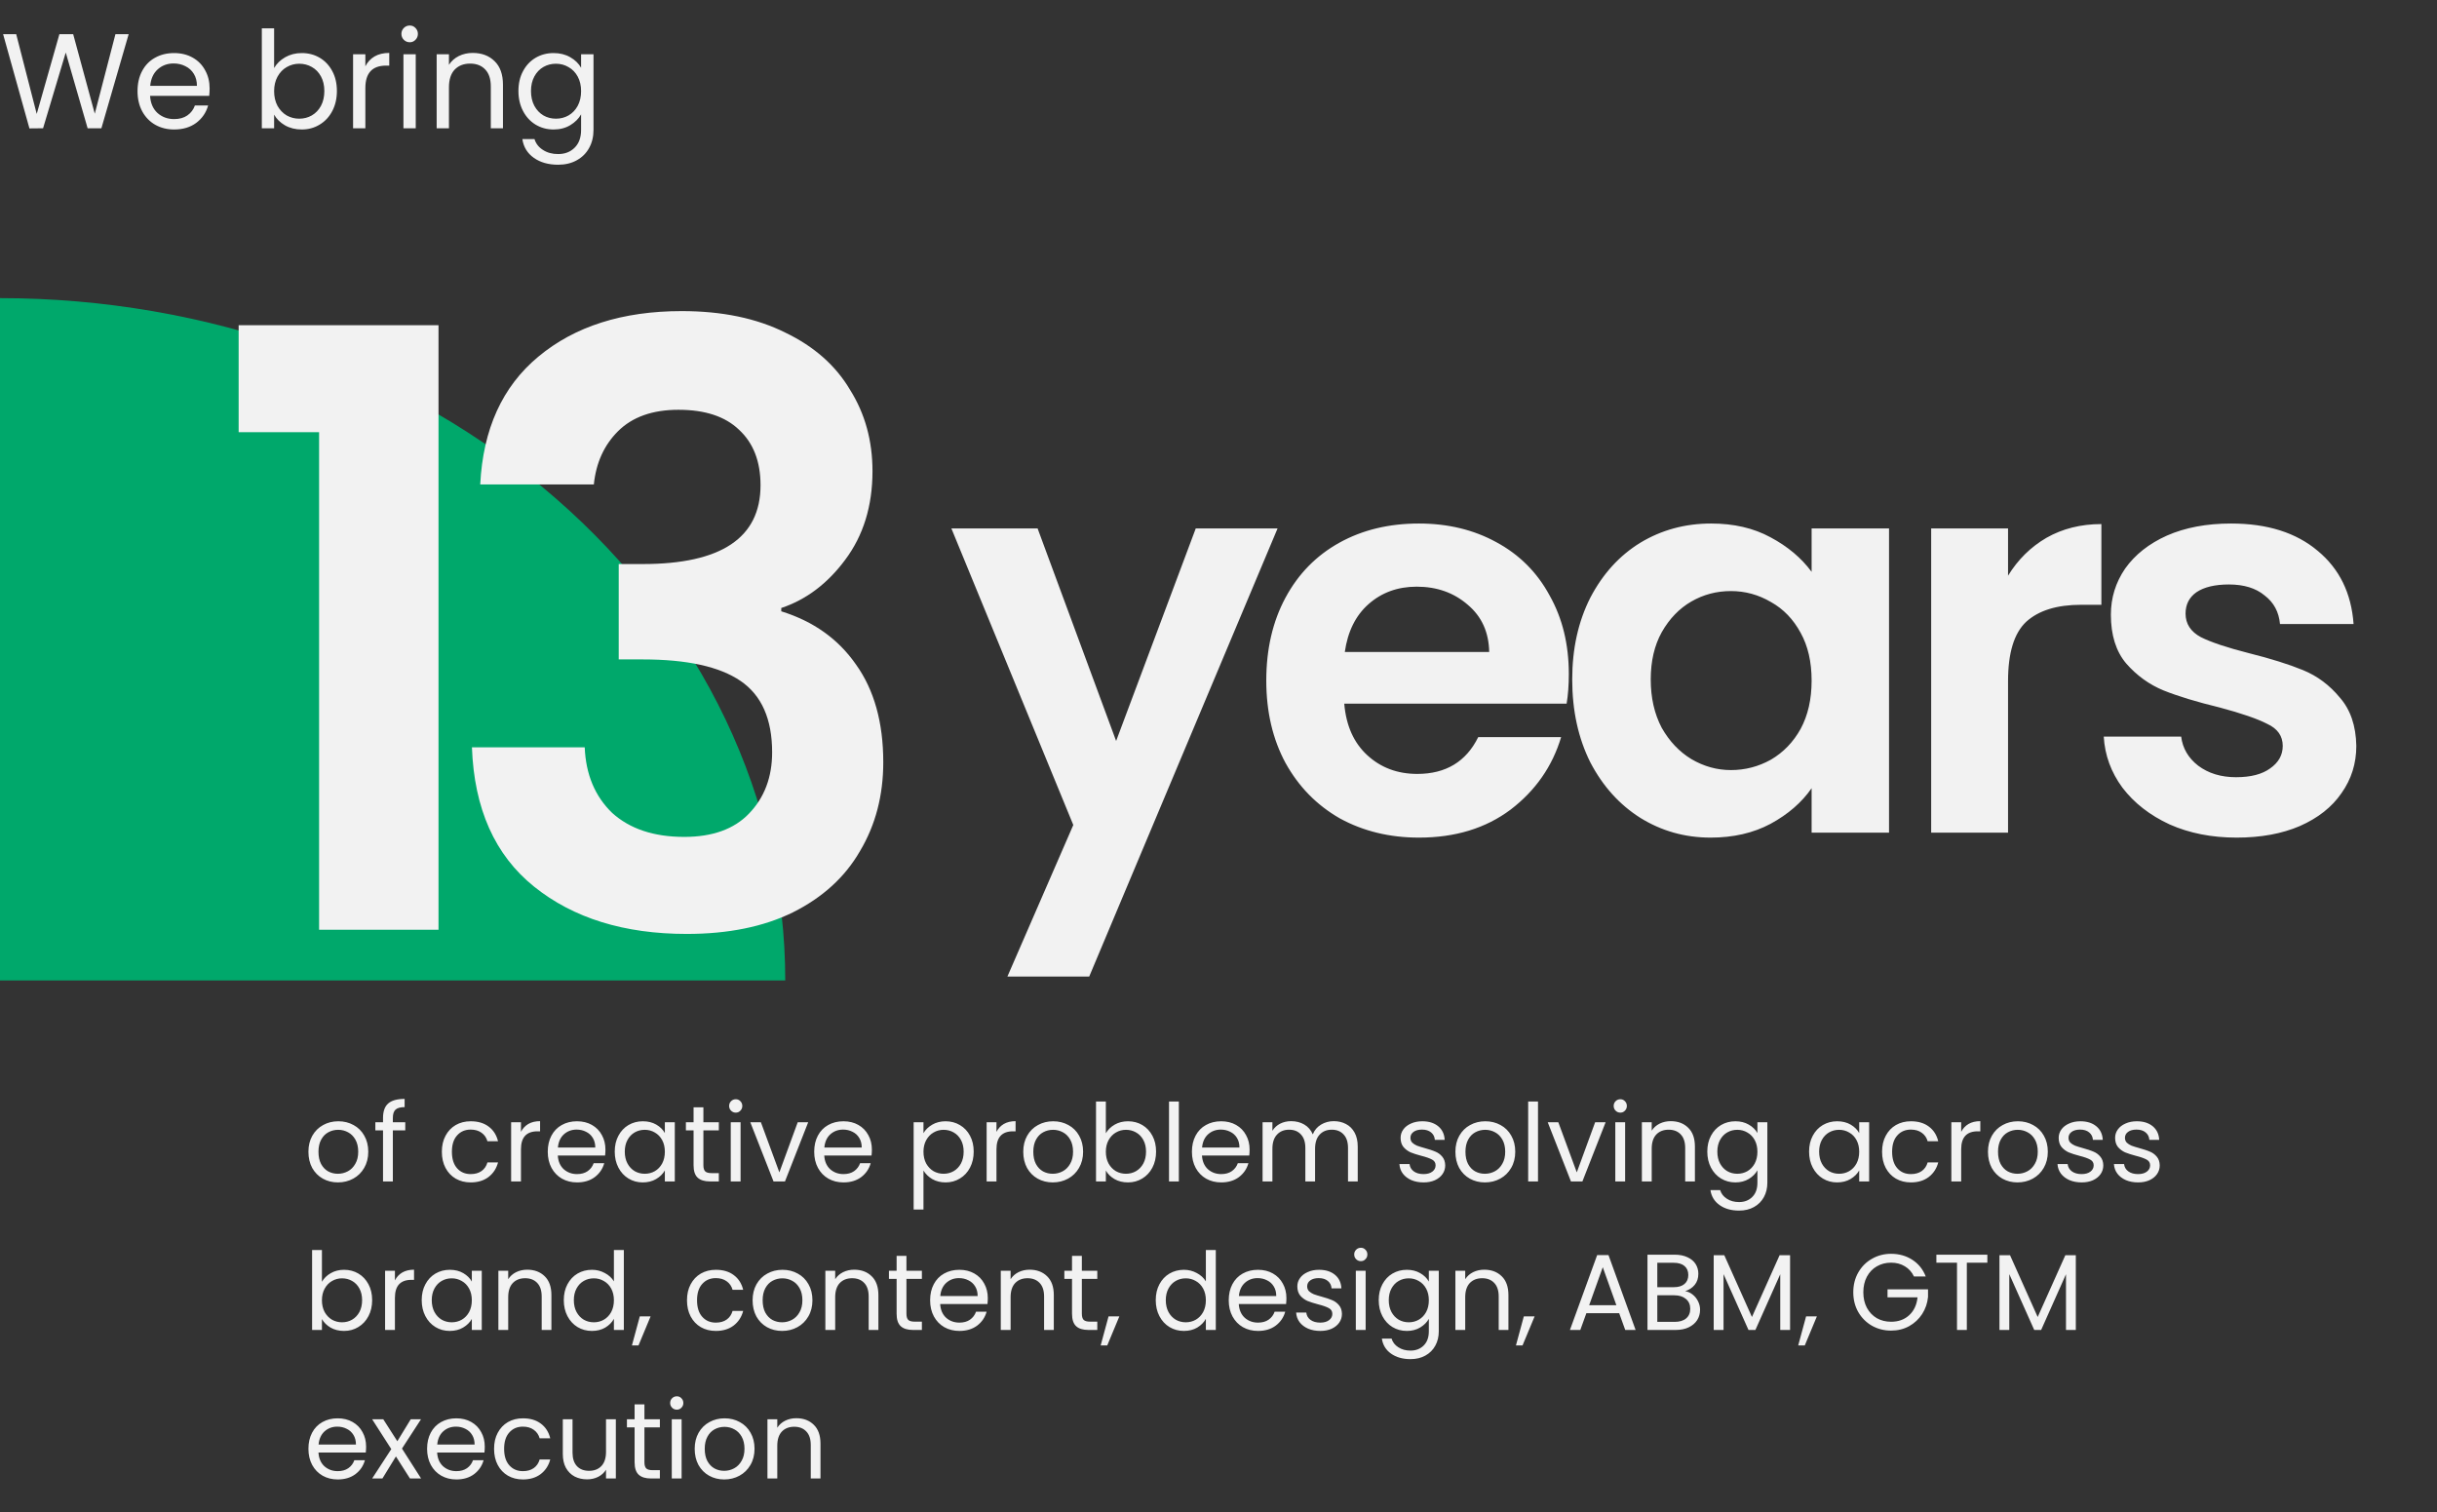 <svg width="361" height="224" viewBox="0 0 361 224" fill="none" xmlns="http://www.w3.org/2000/svg">
<rect x="0" y="0" width="361" height="224" fill="#333333" stroke="none"/>
<path d="M19.06 5.06L15.02 19H12.98L9.74 7.78L6.38 19L4.36 19.02L0.46 5.06H2.4L5.44 16.88L8.8 5.06H10.84L14.04 16.84L17.1 5.06H19.06ZM31.052 13.1C31.052 13.447 31.032 13.813 30.992 14.2H22.232C22.298 15.28 22.665 16.127 23.332 16.74C24.012 17.34 24.832 17.64 25.792 17.64C26.578 17.64 27.232 17.46 27.752 17.1C28.285 16.727 28.658 16.233 28.872 15.62H30.832C30.538 16.673 29.952 17.533 29.072 18.2C28.192 18.853 27.098 19.18 25.792 19.18C24.752 19.18 23.818 18.947 22.992 18.48C22.178 18.013 21.538 17.353 21.072 16.5C20.605 15.633 20.372 14.633 20.372 13.5C20.372 12.367 20.598 11.373 21.052 10.52C21.505 9.667 22.138 9.013 22.952 8.56C23.778 8.093 24.725 7.86 25.792 7.86C26.832 7.86 27.752 8.087 28.552 8.54C29.352 8.993 29.965 9.62 30.392 10.42C30.832 11.207 31.052 12.1 31.052 13.1ZM29.172 12.72C29.172 12.027 29.018 11.433 28.712 10.94C28.405 10.433 27.985 10.053 27.452 9.8C26.932 9.533 26.352 9.4 25.712 9.4C24.792 9.4 24.005 9.693 23.352 10.28C22.712 10.867 22.345 11.68 22.252 12.72H29.172ZM40.606 10.08C40.979 9.427 41.526 8.893 42.246 8.48C42.966 8.067 43.786 7.86 44.706 7.86C45.693 7.86 46.579 8.093 47.366 8.56C48.153 9.027 48.773 9.687 49.226 10.54C49.679 11.38 49.906 12.36 49.906 13.48C49.906 14.587 49.679 15.573 49.226 16.44C48.773 17.307 48.146 17.98 47.346 18.46C46.559 18.94 45.679 19.18 44.706 19.18C43.759 19.18 42.926 18.973 42.206 18.56C41.499 18.147 40.966 17.62 40.606 16.98V19H38.786V4.2H40.606V10.08ZM48.046 13.48C48.046 12.653 47.879 11.933 47.546 11.32C47.213 10.707 46.759 10.24 46.186 9.92C45.626 9.6 45.006 9.44 44.326 9.44C43.659 9.44 43.039 9.607 42.466 9.94C41.906 10.26 41.453 10.733 41.106 11.36C40.773 11.973 40.606 12.687 40.606 13.5C40.606 14.327 40.773 15.053 41.106 15.68C41.453 16.293 41.906 16.767 42.466 17.1C43.039 17.42 43.659 17.58 44.326 17.58C45.006 17.58 45.626 17.42 46.186 17.1C46.759 16.767 47.213 16.293 47.546 15.68C47.879 15.053 48.046 14.32 48.046 13.48ZM54.122 9.82C54.442 9.193 54.895 8.707 55.482 8.36C56.082 8.013 56.808 7.84 57.662 7.84V9.72H57.182C55.142 9.72 54.122 10.827 54.122 13.04V19H52.302V8.04H54.122V9.82ZM60.703 6.26C60.356 6.26 60.063 6.14 59.823 5.9C59.583 5.66 59.463 5.367 59.463 5.02C59.463 4.673 59.583 4.38 59.823 4.14C60.063 3.9 60.356 3.78 60.703 3.78C61.036 3.78 61.316 3.9 61.543 4.14C61.783 4.38 61.903 4.673 61.903 5.02C61.903 5.367 61.783 5.66 61.543 5.9C61.316 6.14 61.036 6.26 60.703 6.26ZM61.583 8.04V19H59.763V8.04H61.583ZM70.025 7.84C71.358 7.84 72.438 8.247 73.264 9.06C74.091 9.86 74.504 11.02 74.504 12.54V19H72.704V12.8C72.704 11.707 72.431 10.873 71.885 10.3C71.338 9.713 70.591 9.42 69.644 9.42C68.684 9.42 67.918 9.72 67.344 10.32C66.784 10.92 66.504 11.793 66.504 12.94V19H64.684V8.04H66.504V9.6C66.865 9.04 67.351 8.607 67.965 8.3C68.591 7.993 69.278 7.84 70.025 7.84ZM81.998 7.86C82.944 7.86 83.771 8.067 84.478 8.48C85.198 8.893 85.731 9.413 86.078 10.04V8.04H87.918V19.24C87.918 20.24 87.704 21.127 87.278 21.9C86.851 22.687 86.237 23.3 85.438 23.74C84.651 24.18 83.731 24.4 82.677 24.4C81.237 24.4 80.037 24.06 79.078 23.38C78.118 22.7 77.551 21.773 77.377 20.6H79.177C79.377 21.267 79.791 21.8 80.418 22.2C81.044 22.613 81.797 22.82 82.677 22.82C83.677 22.82 84.491 22.507 85.118 21.88C85.757 21.253 86.078 20.373 86.078 19.24V16.94C85.718 17.58 85.184 18.113 84.478 18.54C83.771 18.967 82.944 19.18 81.998 19.18C81.024 19.18 80.138 18.94 79.338 18.46C78.551 17.98 77.931 17.307 77.478 16.44C77.024 15.573 76.797 14.587 76.797 13.48C76.797 12.36 77.024 11.38 77.478 10.54C77.931 9.687 78.551 9.027 79.338 8.56C80.138 8.093 81.024 7.86 81.998 7.86ZM86.078 13.5C86.078 12.673 85.911 11.953 85.578 11.34C85.244 10.727 84.791 10.26 84.218 9.94C83.657 9.607 83.037 9.44 82.358 9.44C81.677 9.44 81.058 9.6 80.498 9.92C79.938 10.24 79.491 10.707 79.157 11.32C78.824 11.933 78.657 12.653 78.657 13.48C78.657 14.32 78.824 15.053 79.157 15.68C79.491 16.293 79.938 16.767 80.498 17.1C81.058 17.42 81.677 17.58 82.358 17.58C83.037 17.58 83.657 17.42 84.218 17.1C84.791 16.767 85.244 16.293 85.578 15.68C85.911 15.053 86.078 14.327 86.078 13.5Z" fill="#F2F2F2"/>
<path d="M1.38711e-06 44.16C15.276 44.16 30.402 46.774 44.514 51.853C58.627 56.933 71.451 64.377 82.252 73.762C93.053 83.147 101.622 94.289 107.467 106.551C113.313 118.814 116.322 131.956 116.322 145.229L0 145.229L1.38711e-06 44.16Z" fill="#00A86B"/>
<path d="M35.352 64.016V48.169H64.958V137.724H47.268V64.016H35.352ZM71.138 71.755C71.547 63.566 74.414 57.26 79.737 52.837C85.142 48.333 92.226 46.081 100.989 46.081C106.968 46.081 112.086 47.145 116.345 49.275C120.604 51.322 123.798 54.148 125.927 57.751C128.138 61.273 129.244 65.285 129.244 69.79C129.244 74.949 127.892 79.331 125.19 82.934C122.569 86.456 119.416 88.831 115.731 90.059V90.551C120.481 92.025 124.166 94.646 126.787 98.413C129.489 102.18 130.841 107.012 130.841 112.909C130.841 117.823 129.694 122.204 127.401 126.053C125.19 129.902 121.873 132.933 117.451 135.144C113.11 137.273 107.869 138.338 101.726 138.338C92.472 138.338 84.937 136.004 79.123 131.336C73.308 126.668 70.237 119.788 69.909 110.698H86.616C86.78 114.711 88.131 117.945 90.67 120.402C93.291 122.777 96.853 123.965 101.358 123.965C105.535 123.965 108.729 122.818 110.94 120.525C113.233 118.15 114.379 115.12 114.379 111.435C114.379 106.521 112.823 102.999 109.711 100.87C106.599 98.741 101.767 97.676 95.216 97.676H91.653V83.549H95.216C106.845 83.549 112.66 79.659 112.66 71.878C112.66 68.357 111.595 65.613 109.466 63.648C107.418 61.682 104.429 60.699 100.498 60.699C96.649 60.699 93.659 61.764 91.53 63.893C89.483 65.941 88.295 68.561 87.968 71.755H71.138Z" fill="#F2F2F2"/>
<path d="M189.248 78.279L161.349 144.649H149.23L158.991 122.2L140.934 78.279H153.704L165.335 109.756L177.129 78.279H189.248ZM232.394 99.833C232.394 101.459 232.286 102.923 232.069 104.225H199.128C199.399 107.478 200.537 110.027 202.544 111.87C204.55 113.714 207.017 114.636 209.945 114.636C214.175 114.636 217.184 112.819 218.974 109.186H231.255C229.954 113.524 227.46 117.103 223.772 119.923C220.085 122.688 215.558 124.071 210.189 124.071C205.851 124.071 201.947 123.122 198.477 121.224C195.061 119.272 192.377 116.534 190.425 113.009C188.527 109.485 187.578 105.418 187.578 100.809C187.578 96.145 188.527 92.052 190.425 88.527C192.322 85.002 194.979 82.291 198.396 80.393C201.812 78.496 205.743 77.546 210.189 77.546C214.473 77.546 218.296 78.468 221.658 80.312C225.074 82.156 227.704 84.785 229.547 88.202C231.445 91.564 232.394 95.441 232.394 99.833ZM220.6 96.579C220.546 93.651 219.489 91.32 217.428 89.584C215.368 87.795 212.846 86.9 209.864 86.9C207.044 86.9 204.658 87.768 202.706 89.503C200.809 91.184 199.643 93.543 199.209 96.579H220.6ZM232.897 100.646C232.897 96.091 233.792 92.052 235.581 88.527C237.425 85.002 239.892 82.291 242.983 80.393C246.128 78.496 249.626 77.546 253.475 77.546C256.837 77.546 259.765 78.224 262.26 79.58C264.808 80.936 266.842 82.644 268.36 84.704V78.279H279.828V123.339H268.36V116.751C266.896 118.865 264.863 120.628 262.26 122.037C259.711 123.393 256.756 124.071 253.394 124.071C249.598 124.071 246.128 123.095 242.983 121.143C239.892 119.191 237.425 116.452 235.581 112.928C233.792 109.349 232.897 105.255 232.897 100.646ZM268.36 100.809C268.36 98.043 267.818 95.684 266.733 93.733C265.649 91.726 264.185 90.208 262.341 89.178C260.497 88.093 258.518 87.551 256.404 87.551C254.289 87.551 252.337 88.066 250.547 89.096C248.758 90.127 247.294 91.645 246.155 93.651C245.071 95.603 244.528 97.935 244.528 100.646C244.528 103.357 245.071 105.743 246.155 107.804C247.294 109.81 248.758 111.355 250.547 112.44C252.391 113.524 254.343 114.067 256.404 114.067C258.518 114.067 260.497 113.551 262.341 112.521C264.185 111.437 265.649 109.918 266.733 107.966C267.818 105.96 268.36 103.574 268.36 100.809ZM297.457 85.273C298.921 82.888 300.819 81.017 303.15 79.661C305.536 78.306 308.247 77.628 311.284 77.628V89.584H308.274C304.696 89.584 301.984 90.425 300.141 92.106C298.351 93.787 297.457 96.715 297.457 100.89V123.339H286.07V78.279H297.457V85.273ZM331.317 124.071C327.63 124.071 324.322 123.42 321.394 122.119C318.466 120.763 316.134 118.947 314.399 116.669C312.718 114.392 311.796 111.87 311.633 109.105H323.102C323.319 110.84 324.159 112.277 325.623 113.416C327.142 114.555 329.012 115.124 331.235 115.124C333.404 115.124 335.085 114.69 336.278 113.823C337.525 112.955 338.149 111.843 338.149 110.488C338.149 109.024 337.39 107.939 335.872 107.234C334.408 106.475 332.049 105.662 328.795 104.794C325.433 103.981 322.668 103.14 320.499 102.273C318.384 101.405 316.541 100.077 314.968 98.287C313.45 96.498 312.691 94.085 312.691 91.048C312.691 88.554 313.396 86.277 314.806 84.216C316.27 82.156 318.33 80.529 320.987 79.336C323.698 78.143 326.87 77.546 330.503 77.546C335.872 77.546 340.155 78.902 343.355 81.613C346.554 84.27 348.316 87.876 348.641 92.431H337.742C337.58 90.642 336.821 89.232 335.465 88.202C334.164 87.117 332.401 86.575 330.178 86.575C328.118 86.575 326.518 86.954 325.379 87.714C324.295 88.473 323.753 89.53 323.753 90.886C323.753 92.404 324.512 93.57 326.03 94.383C327.548 95.142 329.907 95.928 333.106 96.742C336.36 97.555 339.044 98.396 341.158 99.263C343.273 100.131 345.09 101.487 346.608 103.33C348.181 105.12 348.994 107.505 349.048 110.488C349.048 113.09 348.316 115.422 346.852 117.483C345.442 119.543 343.382 121.17 340.67 122.363C338.013 123.502 334.896 124.071 331.317 124.071Z" fill="#F2F2F2"/>
<path d="M50.056 175.144C49.235 175.144 48.488 174.957 47.816 174.584C47.155 174.211 46.632 173.683 46.248 173C45.875 172.307 45.688 171.507 45.688 170.6C45.688 169.704 45.88 168.915 46.264 168.232C46.659 167.539 47.192 167.011 47.864 166.648C48.536 166.275 49.288 166.088 50.12 166.088C50.952 166.088 51.704 166.275 52.376 166.648C53.048 167.011 53.576 167.533 53.96 168.216C54.355 168.899 54.552 169.693 54.552 170.6C54.552 171.507 54.349 172.307 53.944 173C53.549 173.683 53.011 174.211 52.328 174.584C51.645 174.957 50.888 175.144 50.056 175.144ZM50.056 173.864C50.579 173.864 51.069 173.741 51.528 173.496C51.987 173.251 52.355 172.883 52.632 172.392C52.92 171.901 53.064 171.304 53.064 170.6C53.064 169.896 52.925 169.299 52.648 168.808C52.371 168.317 52.008 167.955 51.56 167.72C51.112 167.475 50.627 167.352 50.104 167.352C49.571 167.352 49.08 167.475 48.632 167.72C48.195 167.955 47.843 168.317 47.576 168.808C47.309 169.299 47.176 169.896 47.176 170.6C47.176 171.315 47.304 171.917 47.56 172.408C47.827 172.899 48.179 173.267 48.616 173.512C49.053 173.747 49.533 173.864 50.056 173.864ZM60.034 167.432H58.194V175H56.738V167.432H55.602V166.232H56.738V165.608C56.738 164.627 56.989 163.912 57.49 163.464C58.002 163.005 58.818 162.776 59.938 162.776V163.992C59.298 163.992 58.845 164.12 58.578 164.376C58.322 164.621 58.194 165.032 58.194 165.608V166.232H60.034V167.432ZM65.454 170.6C65.454 169.693 65.635 168.904 65.998 168.232C66.36 167.549 66.862 167.021 67.502 166.648C68.152 166.275 68.894 166.088 69.726 166.088C70.803 166.088 71.688 166.349 72.382 166.872C73.086 167.395 73.55 168.12 73.774 169.048H72.206C72.056 168.515 71.763 168.093 71.326 167.784C70.899 167.475 70.366 167.32 69.726 167.32C68.894 167.32 68.222 167.608 67.71 168.184C67.198 168.749 66.942 169.555 66.942 170.6C66.942 171.656 67.198 172.472 67.71 173.048C68.222 173.624 68.894 173.912 69.726 173.912C70.366 173.912 70.899 173.763 71.326 173.464C71.752 173.165 72.046 172.739 72.206 172.184H73.774C73.539 173.08 73.07 173.8 72.366 174.344C71.662 174.877 70.782 175.144 69.726 175.144C68.894 175.144 68.152 174.957 67.502 174.584C66.862 174.211 66.36 173.683 65.998 173C65.635 172.317 65.454 171.517 65.454 170.6ZM77.172 167.656C77.428 167.155 77.791 166.765 78.26 166.488C78.74 166.211 79.322 166.072 80.004 166.072V167.576H79.62C77.988 167.576 77.172 168.461 77.172 170.232V175H75.716V166.232H77.172V167.656ZM89.685 170.28C89.685 170.557 89.669 170.851 89.637 171.16H82.629C82.683 172.024 82.976 172.701 83.509 173.192C84.053 173.672 84.709 173.912 85.477 173.912C86.106 173.912 86.629 173.768 87.045 173.48C87.472 173.181 87.77 172.787 87.941 172.296H89.509C89.275 173.139 88.805 173.827 88.101 174.36C87.397 174.883 86.522 175.144 85.477 175.144C84.645 175.144 83.898 174.957 83.237 174.584C82.587 174.211 82.075 173.683 81.701 173C81.328 172.307 81.141 171.507 81.141 170.6C81.141 169.693 81.323 168.899 81.685 168.216C82.048 167.533 82.555 167.011 83.205 166.648C83.867 166.275 84.624 166.088 85.477 166.088C86.309 166.088 87.045 166.269 87.685 166.632C88.325 166.995 88.816 167.496 89.157 168.136C89.509 168.765 89.685 169.48 89.685 170.28ZM88.181 169.976C88.181 169.421 88.058 168.947 87.813 168.552C87.568 168.147 87.232 167.843 86.805 167.64C86.389 167.427 85.925 167.32 85.413 167.32C84.677 167.32 84.048 167.555 83.525 168.024C83.013 168.493 82.72 169.144 82.645 169.976H88.181ZM91.063 170.584C91.063 169.688 91.244 168.904 91.607 168.232C91.97 167.549 92.466 167.021 93.095 166.648C93.735 166.275 94.444 166.088 95.223 166.088C95.991 166.088 96.658 166.253 97.223 166.584C97.788 166.915 98.21 167.331 98.487 167.832V166.232H99.959V175H98.487V173.368C98.199 173.88 97.767 174.307 97.191 174.648C96.626 174.979 95.964 175.144 95.207 175.144C94.428 175.144 93.724 174.952 93.095 174.568C92.466 174.184 91.97 173.645 91.607 172.952C91.244 172.259 91.063 171.469 91.063 170.584ZM98.487 170.6C98.487 169.939 98.354 169.363 98.087 168.872C97.82 168.381 97.458 168.008 96.999 167.752C96.551 167.485 96.055 167.352 95.511 167.352C94.967 167.352 94.471 167.48 94.023 167.736C93.575 167.992 93.218 168.365 92.951 168.856C92.684 169.347 92.551 169.923 92.551 170.584C92.551 171.256 92.684 171.843 92.951 172.344C93.218 172.835 93.575 173.213 94.023 173.48C94.471 173.736 94.967 173.864 95.511 173.864C96.055 173.864 96.551 173.736 96.999 173.48C97.458 173.213 97.82 172.835 98.087 172.344C98.354 171.843 98.487 171.261 98.487 170.6ZM104.196 167.432V172.6C104.196 173.027 104.286 173.331 104.468 173.512C104.649 173.683 104.964 173.768 105.411 173.768H106.484V175H105.172C104.361 175 103.753 174.813 103.348 174.44C102.942 174.067 102.74 173.453 102.74 172.6V167.432H101.604V166.232H102.74V164.024H104.196V166.232H106.484V167.432H104.196ZM109 164.808C108.722 164.808 108.488 164.712 108.296 164.52C108.104 164.328 108.008 164.093 108.008 163.816C108.008 163.539 108.104 163.304 108.296 163.112C108.488 162.92 108.722 162.824 109 162.824C109.266 162.824 109.49 162.92 109.672 163.112C109.864 163.304 109.96 163.539 109.96 163.816C109.96 164.093 109.864 164.328 109.672 164.52C109.49 164.712 109.266 164.808 109 164.808ZM109.704 166.232V175H108.248V166.232H109.704ZM115.449 173.656L118.169 166.232H119.721L116.281 175H114.585L111.145 166.232H112.713L115.449 173.656ZM129.154 170.28C129.154 170.557 129.138 170.851 129.106 171.16H122.098C122.151 172.024 122.445 172.701 122.978 173.192C123.522 173.672 124.178 173.912 124.946 173.912C125.575 173.912 126.098 173.768 126.514 173.48C126.941 173.181 127.239 172.787 127.41 172.296H128.978C128.743 173.139 128.274 173.827 127.57 174.36C126.866 174.883 125.991 175.144 124.946 175.144C124.114 175.144 123.367 174.957 122.706 174.584C122.055 174.211 121.543 173.683 121.17 173C120.797 172.307 120.61 171.507 120.61 170.6C120.61 169.693 120.791 168.899 121.154 168.216C121.517 167.533 122.023 167.011 122.674 166.648C123.335 166.275 124.093 166.088 124.946 166.088C125.778 166.088 126.514 166.269 127.154 166.632C127.794 166.995 128.285 167.496 128.626 168.136C128.978 168.765 129.154 169.48 129.154 170.28ZM127.65 169.976C127.65 169.421 127.527 168.947 127.282 168.552C127.037 168.147 126.701 167.843 126.274 167.64C125.858 167.427 125.394 167.32 124.882 167.32C124.146 167.32 123.517 167.555 122.994 168.024C122.482 168.493 122.189 169.144 122.114 169.976H127.65ZM136.797 167.848C137.085 167.347 137.512 166.931 138.077 166.6C138.653 166.259 139.32 166.088 140.077 166.088C140.856 166.088 141.56 166.275 142.189 166.648C142.829 167.021 143.331 167.549 143.693 168.232C144.056 168.904 144.237 169.688 144.237 170.584C144.237 171.469 144.056 172.259 143.693 172.952C143.331 173.645 142.829 174.184 142.189 174.568C141.56 174.952 140.856 175.144 140.077 175.144C139.331 175.144 138.669 174.979 138.093 174.648C137.528 174.307 137.096 173.885 136.797 173.384V179.16H135.341V166.232H136.797V167.848ZM142.749 170.584C142.749 169.923 142.616 169.347 142.349 168.856C142.083 168.365 141.72 167.992 141.261 167.736C140.813 167.48 140.317 167.352 139.773 167.352C139.24 167.352 138.744 167.485 138.285 167.752C137.837 168.008 137.475 168.387 137.197 168.888C136.931 169.379 136.797 169.949 136.797 170.6C136.797 171.261 136.931 171.843 137.197 172.344C137.475 172.835 137.837 173.213 138.285 173.48C138.744 173.736 139.24 173.864 139.773 173.864C140.317 173.864 140.813 173.736 141.261 173.48C141.72 173.213 142.083 172.835 142.349 172.344C142.616 171.843 142.749 171.256 142.749 170.584ZM147.61 167.656C147.866 167.155 148.229 166.765 148.698 166.488C149.178 166.211 149.759 166.072 150.442 166.072V167.576H150.058C148.426 167.576 147.61 168.461 147.61 170.232V175H146.154V166.232H147.61V167.656ZM155.947 175.144C155.125 175.144 154.379 174.957 153.707 174.584C153.045 174.211 152.523 173.683 152.139 173C151.765 172.307 151.579 171.507 151.579 170.6C151.579 169.704 151.771 168.915 152.155 168.232C152.549 167.539 153.083 167.011 153.755 166.648C154.427 166.275 155.179 166.088 156.011 166.088C156.843 166.088 157.595 166.275 158.267 166.648C158.939 167.011 159.467 167.533 159.851 168.216C160.245 168.899 160.443 169.693 160.443 170.6C160.443 171.507 160.24 172.307 159.835 173C159.44 173.683 158.901 174.211 158.219 174.584C157.536 174.957 156.779 175.144 155.947 175.144ZM155.947 173.864C156.469 173.864 156.96 173.741 157.419 173.496C157.877 173.251 158.245 172.883 158.523 172.392C158.811 171.901 158.955 171.304 158.955 170.6C158.955 169.896 158.816 169.299 158.539 168.808C158.261 168.317 157.899 167.955 157.451 167.72C157.003 167.475 156.517 167.352 155.995 167.352C155.461 167.352 154.971 167.475 154.523 167.72C154.085 167.955 153.733 168.317 153.467 168.808C153.2 169.299 153.067 169.896 153.067 170.6C153.067 171.315 153.195 171.917 153.451 172.408C153.717 172.899 154.069 173.267 154.507 173.512C154.944 173.747 155.424 173.864 155.947 173.864ZM163.813 167.864C164.112 167.341 164.549 166.915 165.125 166.584C165.701 166.253 166.357 166.088 167.093 166.088C167.882 166.088 168.592 166.275 169.221 166.648C169.85 167.021 170.346 167.549 170.709 168.232C171.072 168.904 171.253 169.688 171.253 170.584C171.253 171.469 171.072 172.259 170.709 172.952C170.346 173.645 169.845 174.184 169.205 174.568C168.576 174.952 167.872 175.144 167.093 175.144C166.336 175.144 165.669 174.979 165.093 174.648C164.528 174.317 164.101 173.896 163.813 173.384V175H162.357V163.16H163.813V167.864ZM169.765 170.584C169.765 169.923 169.632 169.347 169.365 168.856C169.098 168.365 168.736 167.992 168.277 167.736C167.829 167.48 167.333 167.352 166.789 167.352C166.256 167.352 165.76 167.485 165.301 167.752C164.853 168.008 164.49 168.387 164.213 168.888C163.946 169.379 163.813 169.949 163.813 170.6C163.813 171.261 163.946 171.843 164.213 172.344C164.49 172.835 164.853 173.213 165.301 173.48C165.76 173.736 166.256 173.864 166.789 173.864C167.333 173.864 167.829 173.736 168.277 173.48C168.736 173.213 169.098 172.835 169.365 172.344C169.632 171.843 169.765 171.256 169.765 170.584ZM174.626 163.16V175H173.17V163.16H174.626ZM185.107 170.28C185.107 170.557 185.091 170.851 185.059 171.16H178.051C178.104 172.024 178.398 172.701 178.931 173.192C179.475 173.672 180.131 173.912 180.899 173.912C181.528 173.912 182.051 173.768 182.467 173.48C182.894 173.181 183.192 172.787 183.363 172.296H184.931C184.696 173.139 184.227 173.827 183.523 174.36C182.819 174.883 181.944 175.144 180.899 175.144C180.067 175.144 179.32 174.957 178.659 174.584C178.008 174.211 177.496 173.683 177.123 173C176.75 172.307 176.563 171.507 176.563 170.6C176.563 169.693 176.744 168.899 177.107 168.216C177.47 167.533 177.976 167.011 178.627 166.648C179.288 166.275 180.046 166.088 180.899 166.088C181.731 166.088 182.467 166.269 183.107 166.632C183.747 166.995 184.238 167.496 184.579 168.136C184.931 168.765 185.107 169.48 185.107 170.28ZM183.603 169.976C183.603 169.421 183.48 168.947 183.235 168.552C182.99 168.147 182.654 167.843 182.227 167.64C181.811 167.427 181.347 167.32 180.835 167.32C180.099 167.32 179.47 167.555 178.947 168.024C178.435 168.493 178.142 169.144 178.067 169.976H183.603ZM197.573 166.072C198.256 166.072 198.864 166.216 199.397 166.504C199.93 166.781 200.352 167.203 200.661 167.768C200.97 168.333 201.125 169.021 201.125 169.832V175H199.685V170.04C199.685 169.165 199.466 168.499 199.029 168.04C198.602 167.571 198.021 167.336 197.285 167.336C196.528 167.336 195.925 167.581 195.477 168.072C195.029 168.552 194.805 169.251 194.805 170.168V175H193.365V170.04C193.365 169.165 193.146 168.499 192.709 168.04C192.282 167.571 191.701 167.336 190.965 167.336C190.208 167.336 189.605 167.581 189.157 168.072C188.709 168.552 188.485 169.251 188.485 170.168V175H187.029V166.232H188.485V167.496C188.773 167.037 189.157 166.685 189.637 166.44C190.128 166.195 190.666 166.072 191.253 166.072C191.989 166.072 192.64 166.237 193.205 166.568C193.77 166.899 194.192 167.384 194.469 168.024C194.714 167.405 195.12 166.925 195.685 166.584C196.25 166.243 196.88 166.072 197.573 166.072ZM210.883 175.144C210.211 175.144 209.608 175.032 209.075 174.808C208.542 174.573 208.12 174.253 207.811 173.848C207.502 173.432 207.331 172.957 207.299 172.424H208.803C208.846 172.861 209.048 173.219 209.411 173.496C209.784 173.773 210.27 173.912 210.867 173.912C211.422 173.912 211.859 173.789 212.179 173.544C212.499 173.299 212.659 172.989 212.659 172.616C212.659 172.232 212.488 171.949 212.147 171.768C211.806 171.576 211.278 171.389 210.563 171.208C209.912 171.037 209.379 170.867 208.963 170.696C208.558 170.515 208.206 170.253 207.907 169.912C207.619 169.56 207.475 169.101 207.475 168.536C207.475 168.088 207.608 167.677 207.875 167.304C208.142 166.931 208.52 166.637 209.011 166.424C209.502 166.2 210.062 166.088 210.691 166.088C211.662 166.088 212.446 166.333 213.043 166.824C213.64 167.315 213.96 167.987 214.003 168.84H212.547C212.515 168.381 212.328 168.013 211.987 167.736C211.656 167.459 211.208 167.32 210.643 167.32C210.12 167.32 209.704 167.432 209.395 167.656C209.086 167.88 208.931 168.173 208.931 168.536C208.931 168.824 209.022 169.064 209.203 169.256C209.395 169.437 209.63 169.587 209.907 169.704C210.195 169.811 210.59 169.933 211.091 170.072C211.72 170.243 212.232 170.413 212.627 170.584C213.022 170.744 213.358 170.989 213.635 171.32C213.923 171.651 214.072 172.083 214.083 172.616C214.083 173.096 213.95 173.528 213.683 173.912C213.416 174.296 213.038 174.6 212.547 174.824C212.067 175.037 211.512 175.144 210.883 175.144ZM219.962 175.144C219.141 175.144 218.394 174.957 217.722 174.584C217.061 174.211 216.538 173.683 216.154 173C215.781 172.307 215.594 171.507 215.594 170.6C215.594 169.704 215.786 168.915 216.17 168.232C216.565 167.539 217.098 167.011 217.77 166.648C218.442 166.275 219.194 166.088 220.026 166.088C220.858 166.088 221.61 166.275 222.282 166.648C222.954 167.011 223.482 167.533 223.866 168.216C224.261 168.899 224.458 169.693 224.458 170.6C224.458 171.507 224.256 172.307 223.85 173C223.456 173.683 222.917 174.211 222.234 174.584C221.552 174.957 220.794 175.144 219.962 175.144ZM219.962 173.864C220.485 173.864 220.976 173.741 221.434 173.496C221.893 173.251 222.261 172.883 222.538 172.392C222.826 171.901 222.97 171.304 222.97 170.6C222.97 169.896 222.832 169.299 222.554 168.808C222.277 168.317 221.914 167.955 221.466 167.72C221.018 167.475 220.533 167.352 220.01 167.352C219.477 167.352 218.986 167.475 218.538 167.72C218.101 167.955 217.749 168.317 217.482 168.808C217.216 169.299 217.082 169.896 217.082 170.6C217.082 171.315 217.21 171.917 217.466 172.408C217.733 172.899 218.085 173.267 218.522 173.512C218.96 173.747 219.44 173.864 219.962 173.864ZM227.829 163.16V175H226.373V163.16H227.829ZM233.574 173.656L236.294 166.232H237.846L234.406 175H232.71L229.27 166.232H230.838L233.574 173.656ZM240.031 164.808C239.754 164.808 239.519 164.712 239.327 164.52C239.135 164.328 239.039 164.093 239.039 163.816C239.039 163.539 239.135 163.304 239.327 163.112C239.519 162.92 239.754 162.824 240.031 162.824C240.298 162.824 240.522 162.92 240.703 163.112C240.895 163.304 240.991 163.539 240.991 163.816C240.991 164.093 240.895 164.328 240.703 164.52C240.522 164.712 240.298 164.808 240.031 164.808ZM240.735 166.232V175H239.279V166.232H240.735ZM247.488 166.072C248.555 166.072 249.419 166.397 250.08 167.048C250.742 167.688 251.072 168.616 251.072 169.832V175H249.632V170.04C249.632 169.165 249.414 168.499 248.976 168.04C248.539 167.571 247.942 167.336 247.184 167.336C246.416 167.336 245.803 167.576 245.344 168.056C244.896 168.536 244.672 169.235 244.672 170.152V175H243.216V166.232H244.672V167.48C244.96 167.032 245.35 166.685 245.84 166.44C246.342 166.195 246.891 166.072 247.488 166.072ZM257.067 166.088C257.824 166.088 258.485 166.253 259.051 166.584C259.627 166.915 260.053 167.331 260.331 167.832V166.232H261.803V175.192C261.803 175.992 261.632 176.701 261.291 177.32C260.949 177.949 260.459 178.44 259.819 178.792C259.189 179.144 258.453 179.32 257.611 179.32C256.459 179.32 255.499 179.048 254.731 178.504C253.963 177.96 253.509 177.219 253.371 176.28H254.811C254.971 176.813 255.301 177.24 255.803 177.56C256.304 177.891 256.907 178.056 257.611 178.056C258.411 178.056 259.061 177.805 259.563 177.304C260.075 176.803 260.331 176.099 260.331 175.192V173.352C260.043 173.864 259.616 174.291 259.051 174.632C258.485 174.973 257.824 175.144 257.067 175.144C256.288 175.144 255.579 174.952 254.939 174.568C254.309 174.184 253.813 173.645 253.451 172.952C253.088 172.259 252.907 171.469 252.907 170.584C252.907 169.688 253.088 168.904 253.451 168.232C253.813 167.549 254.309 167.021 254.939 166.648C255.579 166.275 256.288 166.088 257.067 166.088ZM260.331 170.6C260.331 169.939 260.197 169.363 259.931 168.872C259.664 168.381 259.301 168.008 258.843 167.752C258.395 167.485 257.899 167.352 257.355 167.352C256.811 167.352 256.315 167.48 255.867 167.736C255.419 167.992 255.061 168.365 254.795 168.856C254.528 169.347 254.395 169.923 254.395 170.584C254.395 171.256 254.528 171.843 254.795 172.344C255.061 172.835 255.419 173.213 255.867 173.48C256.315 173.736 256.811 173.864 257.355 173.864C257.899 173.864 258.395 173.736 258.843 173.48C259.301 173.213 259.664 172.835 259.931 172.344C260.197 171.843 260.331 171.261 260.331 170.6ZM267.985 170.584C267.985 169.688 268.166 168.904 268.529 168.232C268.892 167.549 269.388 167.021 270.017 166.648C270.657 166.275 271.366 166.088 272.145 166.088C272.913 166.088 273.58 166.253 274.145 166.584C274.71 166.915 275.132 167.331 275.409 167.832V166.232H276.881V175H275.409V173.368C275.121 173.88 274.689 174.307 274.113 174.648C273.548 174.979 272.886 175.144 272.129 175.144C271.35 175.144 270.646 174.952 270.017 174.568C269.388 174.184 268.892 173.645 268.529 172.952C268.166 172.259 267.985 171.469 267.985 170.584ZM275.409 170.6C275.409 169.939 275.276 169.363 275.009 168.872C274.742 168.381 274.38 168.008 273.921 167.752C273.473 167.485 272.977 167.352 272.433 167.352C271.889 167.352 271.393 167.48 270.945 167.736C270.497 167.992 270.14 168.365 269.873 168.856C269.606 169.347 269.473 169.923 269.473 170.584C269.473 171.256 269.606 171.843 269.873 172.344C270.14 172.835 270.497 173.213 270.945 173.48C271.393 173.736 271.889 173.864 272.433 173.864C272.977 173.864 273.473 173.736 273.921 173.48C274.38 173.213 274.742 172.835 275.009 172.344C275.276 171.843 275.409 171.261 275.409 170.6ZM278.797 170.6C278.797 169.693 278.979 168.904 279.341 168.232C279.704 167.549 280.205 167.021 280.845 166.648C281.496 166.275 282.237 166.088 283.069 166.088C284.147 166.088 285.032 166.349 285.725 166.872C286.429 167.395 286.893 168.12 287.117 169.048H285.549C285.4 168.515 285.107 168.093 284.669 167.784C284.243 167.475 283.709 167.32 283.069 167.32C282.237 167.32 281.565 167.608 281.053 168.184C280.541 168.749 280.285 169.555 280.285 170.6C280.285 171.656 280.541 172.472 281.053 173.048C281.565 173.624 282.237 173.912 283.069 173.912C283.709 173.912 284.243 173.763 284.669 173.464C285.096 173.165 285.389 172.739 285.549 172.184H287.117C286.883 173.08 286.413 173.8 285.709 174.344C285.005 174.877 284.125 175.144 283.069 175.144C282.237 175.144 281.496 174.957 280.845 174.584C280.205 174.211 279.704 173.683 279.341 173C278.979 172.317 278.797 171.517 278.797 170.6ZM290.516 167.656C290.772 167.155 291.135 166.765 291.604 166.488C292.084 166.211 292.665 166.072 293.348 166.072V167.576H292.964C291.332 167.576 290.516 168.461 290.516 170.232V175H289.06V166.232H290.516V167.656ZM298.853 175.144C298.032 175.144 297.285 174.957 296.613 174.584C295.952 174.211 295.429 173.683 295.045 173C294.672 172.307 294.485 171.507 294.485 170.6C294.485 169.704 294.677 168.915 295.061 168.232C295.456 167.539 295.989 167.011 296.661 166.648C297.333 166.275 298.085 166.088 298.917 166.088C299.749 166.088 300.501 166.275 301.173 166.648C301.845 167.011 302.373 167.533 302.757 168.216C303.152 168.899 303.349 169.693 303.349 170.6C303.349 171.507 303.146 172.307 302.741 173C302.346 173.683 301.808 174.211 301.125 174.584C300.442 174.957 299.685 175.144 298.853 175.144ZM298.853 173.864C299.376 173.864 299.866 173.741 300.325 173.496C300.784 173.251 301.152 172.883 301.429 172.392C301.717 171.901 301.861 171.304 301.861 170.6C301.861 169.896 301.722 169.299 301.445 168.808C301.168 168.317 300.805 167.955 300.357 167.72C299.909 167.475 299.424 167.352 298.901 167.352C298.368 167.352 297.877 167.475 297.429 167.72C296.992 167.955 296.64 168.317 296.373 168.808C296.106 169.299 295.973 169.896 295.973 170.6C295.973 171.315 296.101 171.917 296.357 172.408C296.624 172.899 296.976 173.267 297.413 173.512C297.85 173.747 298.33 173.864 298.853 173.864ZM308.367 175.144C307.695 175.144 307.093 175.032 306.559 174.808C306.026 174.573 305.605 174.253 305.295 173.848C304.986 173.432 304.815 172.957 304.783 172.424H306.287C306.33 172.861 306.533 173.219 306.895 173.496C307.269 173.773 307.754 173.912 308.351 173.912C308.906 173.912 309.343 173.789 309.663 173.544C309.983 173.299 310.143 172.989 310.143 172.616C310.143 172.232 309.973 171.949 309.631 171.768C309.29 171.576 308.762 171.389 308.047 171.208C307.397 171.037 306.863 170.867 306.447 170.696C306.042 170.515 305.69 170.253 305.391 169.912C305.103 169.56 304.959 169.101 304.959 168.536C304.959 168.088 305.093 167.677 305.359 167.304C305.626 166.931 306.005 166.637 306.495 166.424C306.986 166.2 307.546 166.088 308.175 166.088C309.146 166.088 309.93 166.333 310.527 166.824C311.125 167.315 311.445 167.987 311.487 168.84H310.031C309.999 168.381 309.813 168.013 309.471 167.736C309.141 167.459 308.693 167.32 308.127 167.32C307.605 167.32 307.189 167.432 306.879 167.656C306.57 167.88 306.415 168.173 306.415 168.536C306.415 168.824 306.506 169.064 306.687 169.256C306.879 169.437 307.114 169.587 307.391 169.704C307.679 169.811 308.074 169.933 308.575 170.072C309.205 170.243 309.717 170.413 310.111 170.584C310.506 170.744 310.842 170.989 311.119 171.32C311.407 171.651 311.557 172.083 311.567 172.616C311.567 173.096 311.434 173.528 311.167 173.912C310.901 174.296 310.522 174.6 310.031 174.824C309.551 175.037 308.997 175.144 308.367 175.144ZM316.727 175.144C316.055 175.144 315.452 175.032 314.919 174.808C314.385 174.573 313.964 174.253 313.655 173.848C313.345 173.432 313.175 172.957 313.143 172.424H314.647C314.689 172.861 314.892 173.219 315.255 173.496C315.628 173.773 316.113 173.912 316.711 173.912C317.265 173.912 317.703 173.789 318.023 173.544C318.343 173.299 318.503 172.989 318.503 172.616C318.503 172.232 318.332 171.949 317.991 171.768C317.649 171.576 317.121 171.389 316.407 171.208C315.756 171.037 315.223 170.867 314.807 170.696C314.401 170.515 314.049 170.253 313.751 169.912C313.463 169.56 313.319 169.101 313.319 168.536C313.319 168.088 313.452 167.677 313.719 167.304C313.985 166.931 314.364 166.637 314.855 166.424C315.345 166.2 315.905 166.088 316.535 166.088C317.505 166.088 318.289 166.333 318.887 166.824C319.484 167.315 319.804 167.987 319.847 168.84H318.391C318.359 168.381 318.172 168.013 317.831 167.736C317.5 167.459 317.052 167.32 316.487 167.32C315.964 167.32 315.548 167.432 315.239 167.656C314.929 167.88 314.775 168.173 314.775 168.536C314.775 168.824 314.865 169.064 315.047 169.256C315.239 169.437 315.473 169.587 315.751 169.704C316.039 169.811 316.433 169.933 316.935 170.072C317.564 170.243 318.076 170.413 318.471 170.584C318.865 170.744 319.201 170.989 319.479 171.32C319.767 171.651 319.916 172.083 319.927 172.616C319.927 173.096 319.793 173.528 319.527 173.912C319.26 174.296 318.881 174.6 318.391 174.824C317.911 175.037 317.356 175.144 316.727 175.144ZM47.688 189.864C47.987 189.341 48.424 188.915 49 188.584C49.576 188.253 50.232 188.088 50.968 188.088C51.757 188.088 52.467 188.275 53.096 188.648C53.725 189.021 54.221 189.549 54.584 190.232C54.947 190.904 55.128 191.688 55.128 192.584C55.128 193.469 54.947 194.259 54.584 194.952C54.221 195.645 53.72 196.184 53.08 196.568C52.451 196.952 51.747 197.144 50.968 197.144C50.211 197.144 49.544 196.979 48.968 196.648C48.403 196.317 47.976 195.896 47.688 195.384V197H46.232V185.16H47.688V189.864ZM53.64 192.584C53.64 191.923 53.507 191.347 53.24 190.856C52.973 190.365 52.611 189.992 52.152 189.736C51.704 189.48 51.208 189.352 50.664 189.352C50.131 189.352 49.635 189.485 49.176 189.752C48.728 190.008 48.365 190.387 48.088 190.888C47.821 191.379 47.688 191.949 47.688 192.6C47.688 193.261 47.821 193.843 48.088 194.344C48.365 194.835 48.728 195.213 49.176 195.48C49.635 195.736 50.131 195.864 50.664 195.864C51.208 195.864 51.704 195.736 52.152 195.48C52.611 195.213 52.973 194.835 53.24 194.344C53.507 193.843 53.64 193.256 53.64 192.584ZM58.501 189.656C58.757 189.155 59.119 188.765 59.589 188.488C60.069 188.211 60.65 188.072 61.333 188.072V189.576H60.949C59.316 189.576 58.501 190.461 58.501 192.232V197H57.044V188.232H58.501V189.656ZM62.469 192.584C62.469 191.688 62.651 190.904 63.013 190.232C63.376 189.549 63.872 189.021 64.501 188.648C65.141 188.275 65.851 188.088 66.629 188.088C67.397 188.088 68.064 188.253 68.629 188.584C69.195 188.915 69.616 189.331 69.893 189.832V188.232H71.365V197H69.893V195.368C69.605 195.88 69.173 196.307 68.597 196.648C68.032 196.979 67.371 197.144 66.613 197.144C65.835 197.144 65.131 196.952 64.501 196.568C63.872 196.184 63.376 195.645 63.013 194.952C62.651 194.259 62.469 193.469 62.469 192.584ZM69.893 192.6C69.893 191.939 69.76 191.363 69.493 190.872C69.227 190.381 68.864 190.008 68.405 189.752C67.957 189.485 67.461 189.352 66.917 189.352C66.373 189.352 65.877 189.48 65.429 189.736C64.981 189.992 64.624 190.365 64.357 190.856C64.091 191.347 63.957 191.923 63.957 192.584C63.957 193.256 64.091 193.843 64.357 194.344C64.624 194.835 64.981 195.213 65.429 195.48C65.877 195.736 66.373 195.864 66.917 195.864C67.461 195.864 67.957 195.736 68.405 195.48C68.864 195.213 69.227 194.835 69.493 194.344C69.76 193.843 69.893 193.261 69.893 192.6ZM78.098 188.072C79.164 188.072 80.028 188.397 80.69 189.048C81.351 189.688 81.682 190.616 81.682 191.832V197H80.242V192.04C80.242 191.165 80.023 190.499 79.586 190.04C79.148 189.571 78.551 189.336 77.794 189.336C77.026 189.336 76.412 189.576 75.954 190.056C75.506 190.536 75.282 191.235 75.282 192.152V197H73.826V188.232H75.282V189.48C75.57 189.032 75.959 188.685 76.45 188.44C76.951 188.195 77.5 188.072 78.098 188.072ZM83.516 192.584C83.516 191.688 83.698 190.904 84.06 190.232C84.423 189.549 84.919 189.021 85.548 188.648C86.188 188.275 86.903 188.088 87.692 188.088C88.375 188.088 89.01 188.248 89.596 188.568C90.183 188.877 90.631 189.288 90.94 189.8V185.16H92.412V197H90.94V195.352C90.652 195.875 90.225 196.307 89.66 196.648C89.095 196.979 88.433 197.144 87.676 197.144C86.897 197.144 86.188 196.952 85.548 196.568C84.919 196.184 84.423 195.645 84.06 194.952C83.698 194.259 83.516 193.469 83.516 192.584ZM90.94 192.6C90.94 191.939 90.807 191.363 90.54 190.872C90.273 190.381 89.911 190.008 89.452 189.752C89.004 189.485 88.508 189.352 87.964 189.352C87.42 189.352 86.924 189.48 86.476 189.736C86.028 189.992 85.671 190.365 85.404 190.856C85.138 191.347 85.004 191.923 85.004 192.584C85.004 193.256 85.138 193.843 85.404 194.344C85.671 194.835 86.028 195.213 86.476 195.48C86.924 195.736 87.42 195.864 87.964 195.864C88.508 195.864 89.004 195.736 89.452 195.48C89.911 195.213 90.273 194.835 90.54 194.344C90.807 193.843 90.94 193.261 90.94 192.6ZM96.377 194.984L94.585 199.288H93.609L94.777 194.984H96.377ZM101.766 192.6C101.766 191.693 101.947 190.904 102.31 190.232C102.673 189.549 103.174 189.021 103.814 188.648C104.465 188.275 105.206 188.088 106.038 188.088C107.115 188.088 108.001 188.349 108.694 188.872C109.398 189.395 109.862 190.12 110.086 191.048H108.518C108.369 190.515 108.075 190.093 107.638 189.784C107.211 189.475 106.678 189.32 106.038 189.32C105.206 189.32 104.534 189.608 104.022 190.184C103.51 190.749 103.254 191.555 103.254 192.6C103.254 193.656 103.51 194.472 104.022 195.048C104.534 195.624 105.206 195.912 106.038 195.912C106.678 195.912 107.211 195.763 107.638 195.464C108.065 195.165 108.358 194.739 108.518 194.184H110.086C109.851 195.08 109.382 195.8 108.678 196.344C107.974 196.877 107.094 197.144 106.038 197.144C105.206 197.144 104.465 196.957 103.814 196.584C103.174 196.211 102.673 195.683 102.31 195C101.947 194.317 101.766 193.517 101.766 192.6ZM115.853 197.144C115.032 197.144 114.285 196.957 113.613 196.584C112.952 196.211 112.429 195.683 112.045 195C111.672 194.307 111.485 193.507 111.485 192.6C111.485 191.704 111.677 190.915 112.061 190.232C112.456 189.539 112.989 189.011 113.661 188.648C114.333 188.275 115.085 188.088 115.917 188.088C116.749 188.088 117.501 188.275 118.173 188.648C118.845 189.011 119.373 189.533 119.757 190.216C120.152 190.899 120.349 191.693 120.349 192.6C120.349 193.507 120.146 194.307 119.741 195C119.346 195.683 118.808 196.211 118.125 196.584C117.442 196.957 116.685 197.144 115.853 197.144ZM115.853 195.864C116.376 195.864 116.866 195.741 117.325 195.496C117.784 195.251 118.152 194.883 118.429 194.392C118.717 193.901 118.861 193.304 118.861 192.6C118.861 191.896 118.722 191.299 118.445 190.808C118.168 190.317 117.805 189.955 117.357 189.72C116.909 189.475 116.424 189.352 115.901 189.352C115.368 189.352 114.877 189.475 114.429 189.72C113.992 189.955 113.64 190.317 113.373 190.808C113.106 191.299 112.973 191.896 112.973 192.6C112.973 193.315 113.101 193.917 113.357 194.408C113.624 194.899 113.976 195.267 114.413 195.512C114.85 195.747 115.33 195.864 115.853 195.864ZM126.535 188.072C127.602 188.072 128.466 188.397 129.127 189.048C129.789 189.688 130.119 190.616 130.119 191.832V197H128.679V192.04C128.679 191.165 128.461 190.499 128.023 190.04C127.586 189.571 126.989 189.336 126.231 189.336C125.463 189.336 124.85 189.576 124.391 190.056C123.943 190.536 123.719 191.235 123.719 192.152V197H122.263V188.232H123.719V189.48C124.007 189.032 124.397 188.685 124.887 188.44C125.389 188.195 125.938 188.072 126.535 188.072ZM134.274 189.432V194.6C134.274 195.027 134.364 195.331 134.546 195.512C134.727 195.683 135.042 195.768 135.49 195.768H136.562V197H135.25C134.439 197 133.831 196.813 133.426 196.44C133.02 196.067 132.818 195.453 132.818 194.6V189.432H131.682V188.232H132.818V186.024H134.274V188.232H136.562V189.432H134.274ZM146.326 192.28C146.326 192.557 146.31 192.851 146.278 193.16H139.27C139.323 194.024 139.616 194.701 140.15 195.192C140.694 195.672 141.35 195.912 142.118 195.912C142.747 195.912 143.27 195.768 143.686 195.48C144.112 195.181 144.411 194.787 144.582 194.296H146.15C145.915 195.139 145.446 195.827 144.742 196.36C144.038 196.883 143.163 197.144 142.118 197.144C141.286 197.144 140.539 196.957 139.878 196.584C139.227 196.211 138.715 195.683 138.342 195C137.968 194.307 137.782 193.507 137.782 192.6C137.782 191.693 137.963 190.899 138.326 190.216C138.688 189.533 139.195 189.011 139.846 188.648C140.507 188.275 141.264 188.088 142.118 188.088C142.95 188.088 143.686 188.269 144.326 188.632C144.966 188.995 145.456 189.496 145.798 190.136C146.15 190.765 146.326 191.48 146.326 192.28ZM144.822 191.976C144.822 191.421 144.699 190.947 144.454 190.552C144.208 190.147 143.872 189.843 143.446 189.64C143.03 189.427 142.566 189.32 142.054 189.32C141.318 189.32 140.688 189.555 140.166 190.024C139.654 190.493 139.36 191.144 139.286 191.976H144.822ZM152.52 188.072C153.586 188.072 154.45 188.397 155.112 189.048C155.773 189.688 156.104 190.616 156.104 191.832V197H154.664V192.04C154.664 191.165 154.445 190.499 154.008 190.04C153.57 189.571 152.973 189.336 152.216 189.336C151.448 189.336 150.834 189.576 150.376 190.056C149.928 190.536 149.704 191.235 149.704 192.152V197H148.248V188.232H149.704V189.48C149.992 189.032 150.381 188.685 150.872 188.44C151.373 188.195 151.922 188.072 152.52 188.072ZM160.258 189.432V194.6C160.258 195.027 160.349 195.331 160.53 195.512C160.711 195.683 161.026 195.768 161.474 195.768H162.546V197H161.234C160.423 197 159.815 196.813 159.41 196.44C159.005 196.067 158.802 195.453 158.802 194.6V189.432H157.666V188.232H158.802V186.024H160.258V188.232H162.546V189.432H160.258ZM165.814 194.984L164.022 199.288H163.046L164.214 194.984H165.814ZM171.204 192.584C171.204 191.688 171.385 190.904 171.748 190.232C172.11 189.549 172.606 189.021 173.236 188.648C173.876 188.275 174.59 188.088 175.38 188.088C176.062 188.088 176.697 188.248 177.284 188.568C177.87 188.877 178.318 189.288 178.628 189.8V185.16H180.1V197H178.628V195.352C178.34 195.875 177.913 196.307 177.348 196.648C176.782 196.979 176.121 197.144 175.364 197.144C174.585 197.144 173.876 196.952 173.236 196.568C172.606 196.184 172.11 195.645 171.748 194.952C171.385 194.259 171.204 193.469 171.204 192.584ZM178.628 192.6C178.628 191.939 178.494 191.363 178.228 190.872C177.961 190.381 177.598 190.008 177.14 189.752C176.692 189.485 176.196 189.352 175.652 189.352C175.108 189.352 174.612 189.48 174.164 189.736C173.716 189.992 173.358 190.365 173.092 190.856C172.825 191.347 172.692 191.923 172.692 192.584C172.692 193.256 172.825 193.843 173.092 194.344C173.358 194.835 173.716 195.213 174.164 195.48C174.612 195.736 175.108 195.864 175.652 195.864C176.196 195.864 176.692 195.736 177.14 195.48C177.598 195.213 177.961 194.835 178.228 194.344C178.494 193.843 178.628 193.261 178.628 192.6ZM190.56 192.28C190.56 192.557 190.544 192.851 190.512 193.16H183.504C183.557 194.024 183.851 194.701 184.384 195.192C184.928 195.672 185.584 195.912 186.352 195.912C186.981 195.912 187.504 195.768 187.92 195.48C188.347 195.181 188.645 194.787 188.816 194.296H190.384C190.149 195.139 189.68 195.827 188.976 196.36C188.272 196.883 187.397 197.144 186.352 197.144C185.52 197.144 184.773 196.957 184.112 196.584C183.461 196.211 182.949 195.683 182.576 195C182.203 194.307 182.016 193.507 182.016 192.6C182.016 191.693 182.197 190.899 182.56 190.216C182.923 189.533 183.429 189.011 184.08 188.648C184.741 188.275 185.499 188.088 186.352 188.088C187.184 188.088 187.92 188.269 188.56 188.632C189.2 188.995 189.691 189.496 190.032 190.136C190.384 190.765 190.56 191.48 190.56 192.28ZM189.056 191.976C189.056 191.421 188.933 190.947 188.688 190.552C188.443 190.147 188.107 189.843 187.68 189.64C187.264 189.427 186.8 189.32 186.288 189.32C185.552 189.32 184.923 189.555 184.4 190.024C183.888 190.493 183.595 191.144 183.52 191.976H189.056ZM195.586 197.144C194.914 197.144 194.311 197.032 193.778 196.808C193.245 196.573 192.823 196.253 192.514 195.848C192.205 195.432 192.034 194.957 192.002 194.424H193.506C193.549 194.861 193.751 195.219 194.114 195.496C194.487 195.773 194.973 195.912 195.57 195.912C196.125 195.912 196.562 195.789 196.882 195.544C197.202 195.299 197.362 194.989 197.362 194.616C197.362 194.232 197.191 193.949 196.85 193.768C196.509 193.576 195.981 193.389 195.266 193.208C194.615 193.037 194.082 192.867 193.666 192.696C193.261 192.515 192.909 192.253 192.61 191.912C192.322 191.56 192.178 191.101 192.178 190.536C192.178 190.088 192.311 189.677 192.578 189.304C192.845 188.931 193.223 188.637 193.714 188.424C194.205 188.2 194.765 188.088 195.394 188.088C196.365 188.088 197.149 188.333 197.746 188.824C198.343 189.315 198.663 189.987 198.706 190.84H197.25C197.218 190.381 197.031 190.013 196.69 189.736C196.359 189.459 195.911 189.32 195.346 189.32C194.823 189.32 194.407 189.432 194.098 189.656C193.789 189.88 193.634 190.173 193.634 190.536C193.634 190.824 193.725 191.064 193.906 191.256C194.098 191.437 194.333 191.587 194.61 191.704C194.898 191.811 195.293 191.933 195.794 192.072C196.423 192.243 196.935 192.413 197.33 192.584C197.725 192.744 198.061 192.989 198.338 193.32C198.626 193.651 198.775 194.083 198.786 194.616C198.786 195.096 198.653 195.528 198.386 195.912C198.119 196.296 197.741 196.6 197.25 196.824C196.77 197.037 196.215 197.144 195.586 197.144ZM201.593 186.808C201.316 186.808 201.081 186.712 200.889 186.52C200.697 186.328 200.601 186.093 200.601 185.816C200.601 185.539 200.697 185.304 200.889 185.112C201.081 184.92 201.316 184.824 201.593 184.824C201.86 184.824 202.084 184.92 202.265 185.112C202.457 185.304 202.553 185.539 202.553 185.816C202.553 186.093 202.457 186.328 202.265 186.52C202.084 186.712 201.86 186.808 201.593 186.808ZM202.297 188.232V197H200.841V188.232H202.297ZM208.395 188.088C209.152 188.088 209.814 188.253 210.379 188.584C210.955 188.915 211.382 189.331 211.659 189.832V188.232H213.131V197.192C213.131 197.992 212.96 198.701 212.619 199.32C212.278 199.949 211.787 200.44 211.147 200.792C210.518 201.144 209.782 201.32 208.939 201.32C207.787 201.32 206.827 201.048 206.059 200.504C205.291 199.96 204.838 199.219 204.699 198.28H206.139C206.299 198.813 206.63 199.24 207.131 199.56C207.632 199.891 208.235 200.056 208.939 200.056C209.739 200.056 210.39 199.805 210.891 199.304C211.403 198.803 211.659 198.099 211.659 197.192V195.352C211.371 195.864 210.944 196.291 210.379 196.632C209.814 196.973 209.152 197.144 208.395 197.144C207.616 197.144 206.907 196.952 206.267 196.568C205.638 196.184 205.142 195.645 204.779 194.952C204.416 194.259 204.235 193.469 204.235 192.584C204.235 191.688 204.416 190.904 204.779 190.232C205.142 189.549 205.638 189.021 206.267 188.648C206.907 188.275 207.616 188.088 208.395 188.088ZM211.659 192.6C211.659 191.939 211.526 191.363 211.259 190.872C210.992 190.381 210.63 190.008 210.171 189.752C209.723 189.485 209.227 189.352 208.683 189.352C208.139 189.352 207.643 189.48 207.195 189.736C206.747 189.992 206.39 190.365 206.123 190.856C205.856 191.347 205.723 191.923 205.723 192.584C205.723 193.256 205.856 193.843 206.123 194.344C206.39 194.835 206.747 195.213 207.195 195.48C207.643 195.736 208.139 195.864 208.683 195.864C209.227 195.864 209.723 195.736 210.171 195.48C210.63 195.213 210.992 194.835 211.259 194.344C211.526 193.843 211.659 193.261 211.659 192.6ZM219.863 188.072C220.93 188.072 221.794 188.397 222.455 189.048C223.117 189.688 223.447 190.616 223.447 191.832V197H222.007V192.04C222.007 191.165 221.789 190.499 221.351 190.04C220.914 189.571 220.317 189.336 219.559 189.336C218.791 189.336 218.178 189.576 217.719 190.056C217.271 190.536 217.047 191.235 217.047 192.152V197H215.591V188.232H217.047V189.48C217.335 189.032 217.725 188.685 218.215 188.44C218.717 188.195 219.266 188.072 219.863 188.072ZM227.33 194.984L225.538 199.288H224.562L225.73 194.984H227.33ZM239.855 194.52H234.991L234.095 197H232.559L236.591 185.912H238.271L242.287 197H240.751L239.855 194.52ZM239.439 193.336L237.423 187.704L235.407 193.336H239.439ZM249.629 191.256C250.034 191.32 250.402 191.485 250.733 191.752C251.074 192.019 251.341 192.349 251.533 192.744C251.735 193.139 251.837 193.56 251.837 194.008C251.837 194.573 251.693 195.085 251.405 195.544C251.117 195.992 250.695 196.349 250.141 196.616C249.597 196.872 248.951 197 248.205 197H244.045V185.848H248.045C248.802 185.848 249.447 185.976 249.981 186.232C250.514 186.477 250.914 186.813 251.181 187.24C251.447 187.667 251.581 188.147 251.581 188.68C251.581 189.341 251.399 189.891 251.036 190.328C250.685 190.755 250.215 191.064 249.629 191.256ZM245.501 190.664H247.949C248.631 190.664 249.159 190.504 249.533 190.184C249.906 189.864 250.093 189.421 250.093 188.856C250.093 188.291 249.906 187.848 249.533 187.528C249.159 187.208 248.621 187.048 247.917 187.048H245.501V190.664ZM248.077 195.8C248.802 195.8 249.367 195.629 249.773 195.288C250.178 194.947 250.381 194.472 250.381 193.864C250.381 193.245 250.167 192.76 249.741 192.408C249.314 192.045 248.743 191.864 248.029 191.864H245.501V195.8H248.077ZM265.169 185.928V197H263.713V188.744L260.033 197H259.009L255.313 188.728V197H253.857V185.928H255.425L259.521 195.08L263.617 185.928H265.169ZM269.142 194.984L267.35 199.288H266.374L267.542 194.984H269.142ZM283.524 189.08C283.214 188.429 282.766 187.928 282.18 187.576C281.593 187.213 280.91 187.032 280.132 187.032C279.353 187.032 278.649 187.213 278.02 187.576C277.401 187.928 276.91 188.44 276.548 189.112C276.196 189.773 276.02 190.541 276.02 191.416C276.02 192.291 276.196 193.059 276.548 193.72C276.91 194.381 277.401 194.893 278.02 195.256C278.649 195.608 279.353 195.784 280.132 195.784C281.22 195.784 282.116 195.459 282.82 194.808C283.524 194.157 283.934 193.277 284.052 192.168H279.604V190.984H285.604V192.104C285.518 193.021 285.23 193.864 284.74 194.632C284.249 195.389 283.604 195.992 282.804 196.44C282.004 196.877 281.113 197.096 280.132 197.096C279.097 197.096 278.153 196.856 277.3 196.376C276.446 195.885 275.769 195.208 275.268 194.344C274.777 193.48 274.532 192.504 274.532 191.416C274.532 190.328 274.777 189.352 275.268 188.488C275.769 187.613 276.446 186.936 277.3 186.456C278.153 185.965 279.097 185.72 280.132 185.72C281.316 185.72 282.361 186.013 283.268 186.6C284.185 187.187 284.852 188.013 285.268 189.08H283.524ZM294.393 185.848V187.032H291.353V197H289.897V187.032H286.841V185.848H294.393ZM307.497 185.928V197H306.041V188.744L302.361 197H301.337L297.641 188.728V197H296.185V185.928H297.753L301.849 195.08L305.945 185.928H307.497ZM54.232 214.28C54.232 214.557 54.216 214.851 54.184 215.16H47.176C47.229 216.024 47.523 216.701 48.056 217.192C48.6 217.672 49.256 217.912 50.024 217.912C50.653 217.912 51.176 217.768 51.592 217.48C52.019 217.181 52.317 216.787 52.488 216.296H54.056C53.821 217.139 53.352 217.827 52.648 218.36C51.944 218.883 51.069 219.144 50.024 219.144C49.192 219.144 48.445 218.957 47.784 218.584C47.133 218.211 46.621 217.683 46.248 217C45.875 216.307 45.688 215.507 45.688 214.6C45.688 213.693 45.869 212.899 46.232 212.216C46.595 211.533 47.101 211.011 47.752 210.648C48.413 210.275 49.171 210.088 50.024 210.088C50.856 210.088 51.592 210.269 52.232 210.632C52.872 210.995 53.363 211.496 53.704 212.136C54.056 212.765 54.232 213.48 54.232 214.28ZM52.728 213.976C52.728 213.421 52.605 212.947 52.36 212.552C52.115 212.147 51.779 211.843 51.352 211.64C50.936 211.427 50.472 211.32 49.96 211.32C49.224 211.32 48.595 211.555 48.072 212.024C47.56 212.493 47.267 213.144 47.192 213.976H52.728ZM60.73 219L58.65 215.736L56.65 219H55.13L57.962 214.648L55.13 210.232H56.778L58.858 213.48L60.842 210.232H62.362L59.546 214.568L62.378 219H60.73ZM71.81 214.28C71.81 214.557 71.794 214.851 71.762 215.16H64.754C64.808 216.024 65.101 216.701 65.634 217.192C66.178 217.672 66.834 217.912 67.602 217.912C68.231 217.912 68.754 217.768 69.17 217.48C69.597 217.181 69.895 216.787 70.066 216.296H71.634C71.4 217.139 70.93 217.827 70.226 218.36C69.522 218.883 68.647 219.144 67.602 219.144C66.77 219.144 66.023 218.957 65.362 218.584C64.712 218.211 64.2 217.683 63.826 217C63.453 216.307 63.266 215.507 63.266 214.6C63.266 213.693 63.447 212.899 63.81 212.216C64.173 211.533 64.68 211.011 65.33 210.648C65.992 210.275 66.749 210.088 67.602 210.088C68.434 210.088 69.17 210.269 69.81 210.632C70.45 210.995 70.941 211.496 71.282 212.136C71.634 212.765 71.81 213.48 71.81 214.28ZM70.306 213.976C70.306 213.421 70.183 212.947 69.938 212.552C69.693 212.147 69.357 211.843 68.93 211.64C68.514 211.427 68.05 211.32 67.538 211.32C66.802 211.32 66.173 211.555 65.65 212.024C65.138 212.493 64.845 213.144 64.77 213.976H70.306ZM73.188 214.6C73.188 213.693 73.369 212.904 73.732 212.232C74.095 211.549 74.596 211.021 75.236 210.648C75.887 210.275 76.628 210.088 77.46 210.088C78.537 210.088 79.423 210.349 80.116 210.872C80.82 211.395 81.284 212.12 81.508 213.048H79.94C79.791 212.515 79.497 212.093 79.06 211.784C78.633 211.475 78.1 211.32 77.46 211.32C76.628 211.32 75.956 211.608 75.444 212.184C74.932 212.749 74.676 213.555 74.676 214.6C74.676 215.656 74.932 216.472 75.444 217.048C75.956 217.624 76.628 217.912 77.46 217.912C78.1 217.912 78.633 217.763 79.06 217.464C79.487 217.165 79.78 216.739 79.94 216.184H81.508C81.273 217.08 80.804 217.8 80.1 218.344C79.396 218.877 78.516 219.144 77.46 219.144C76.628 219.144 75.887 218.957 75.236 218.584C74.596 218.211 74.095 217.683 73.732 217C73.369 216.317 73.188 215.517 73.188 214.6ZM91.227 210.232V219H89.771V217.704C89.493 218.152 89.104 218.504 88.603 218.76C88.112 219.005 87.568 219.128 86.971 219.128C86.288 219.128 85.675 218.989 85.131 218.712C84.587 218.424 84.155 217.997 83.835 217.432C83.525 216.867 83.371 216.179 83.371 215.368V210.232H84.811V215.176C84.811 216.04 85.029 216.707 85.467 217.176C85.904 217.635 86.501 217.864 87.259 217.864C88.037 217.864 88.651 217.624 89.099 217.144C89.547 216.664 89.771 215.965 89.771 215.048V210.232H91.227ZM95.461 211.432V216.6C95.461 217.027 95.552 217.331 95.733 217.512C95.915 217.683 96.229 217.768 96.677 217.768H97.749V219H96.437C95.626 219 95.019 218.813 94.613 218.44C94.208 218.067 94.005 217.453 94.005 216.6V211.432H92.869V210.232H94.005V208.024H95.461V210.232H97.749V211.432H95.461ZM100.265 208.808C99.988 208.808 99.753 208.712 99.561 208.52C99.369 208.328 99.273 208.093 99.273 207.816C99.273 207.539 99.369 207.304 99.561 207.112C99.753 206.92 99.988 206.824 100.265 206.824C100.532 206.824 100.756 206.92 100.937 207.112C101.129 207.304 101.225 207.539 101.225 207.816C101.225 208.093 101.129 208.328 100.937 208.52C100.756 208.712 100.532 208.808 100.265 208.808ZM100.969 210.232V219H99.513V210.232H100.969ZM107.275 219.144C106.453 219.144 105.707 218.957 105.035 218.584C104.373 218.211 103.851 217.683 103.467 217C103.093 216.307 102.907 215.507 102.907 214.6C102.907 213.704 103.099 212.915 103.483 212.232C103.877 211.539 104.411 211.011 105.083 210.648C105.755 210.275 106.507 210.088 107.339 210.088C108.171 210.088 108.923 210.275 109.595 210.648C110.267 211.011 110.795 211.533 111.179 212.216C111.573 212.899 111.771 213.693 111.771 214.6C111.771 215.507 111.568 216.307 111.163 217C110.768 217.683 110.229 218.211 109.547 218.584C108.864 218.957 108.107 219.144 107.275 219.144ZM107.275 217.864C107.797 217.864 108.288 217.741 108.747 217.496C109.205 217.251 109.573 216.883 109.851 216.392C110.139 215.901 110.283 215.304 110.283 214.6C110.283 213.896 110.144 213.299 109.867 212.808C109.589 212.317 109.227 211.955 108.779 211.72C108.331 211.475 107.845 211.352 107.323 211.352C106.789 211.352 106.299 211.475 105.851 211.72C105.413 211.955 105.061 212.317 104.795 212.808C104.528 213.299 104.395 213.896 104.395 214.6C104.395 215.315 104.523 215.917 104.779 216.408C105.045 216.899 105.397 217.267 105.835 217.512C106.272 217.747 106.752 217.864 107.275 217.864ZM117.957 210.072C119.024 210.072 119.888 210.397 120.549 211.048C121.21 211.688 121.541 212.616 121.541 213.832V219H120.101V214.04C120.101 213.165 119.882 212.499 119.445 212.04C119.008 211.571 118.41 211.336 117.653 211.336C116.885 211.336 116.272 211.576 115.813 212.056C115.365 212.536 115.141 213.235 115.141 214.152V219H113.685V210.232H115.141V211.48C115.429 211.032 115.818 210.685 116.309 210.44C116.81 210.195 117.36 210.072 117.957 210.072Z" fill="#F2F2F2"/>
</svg>
